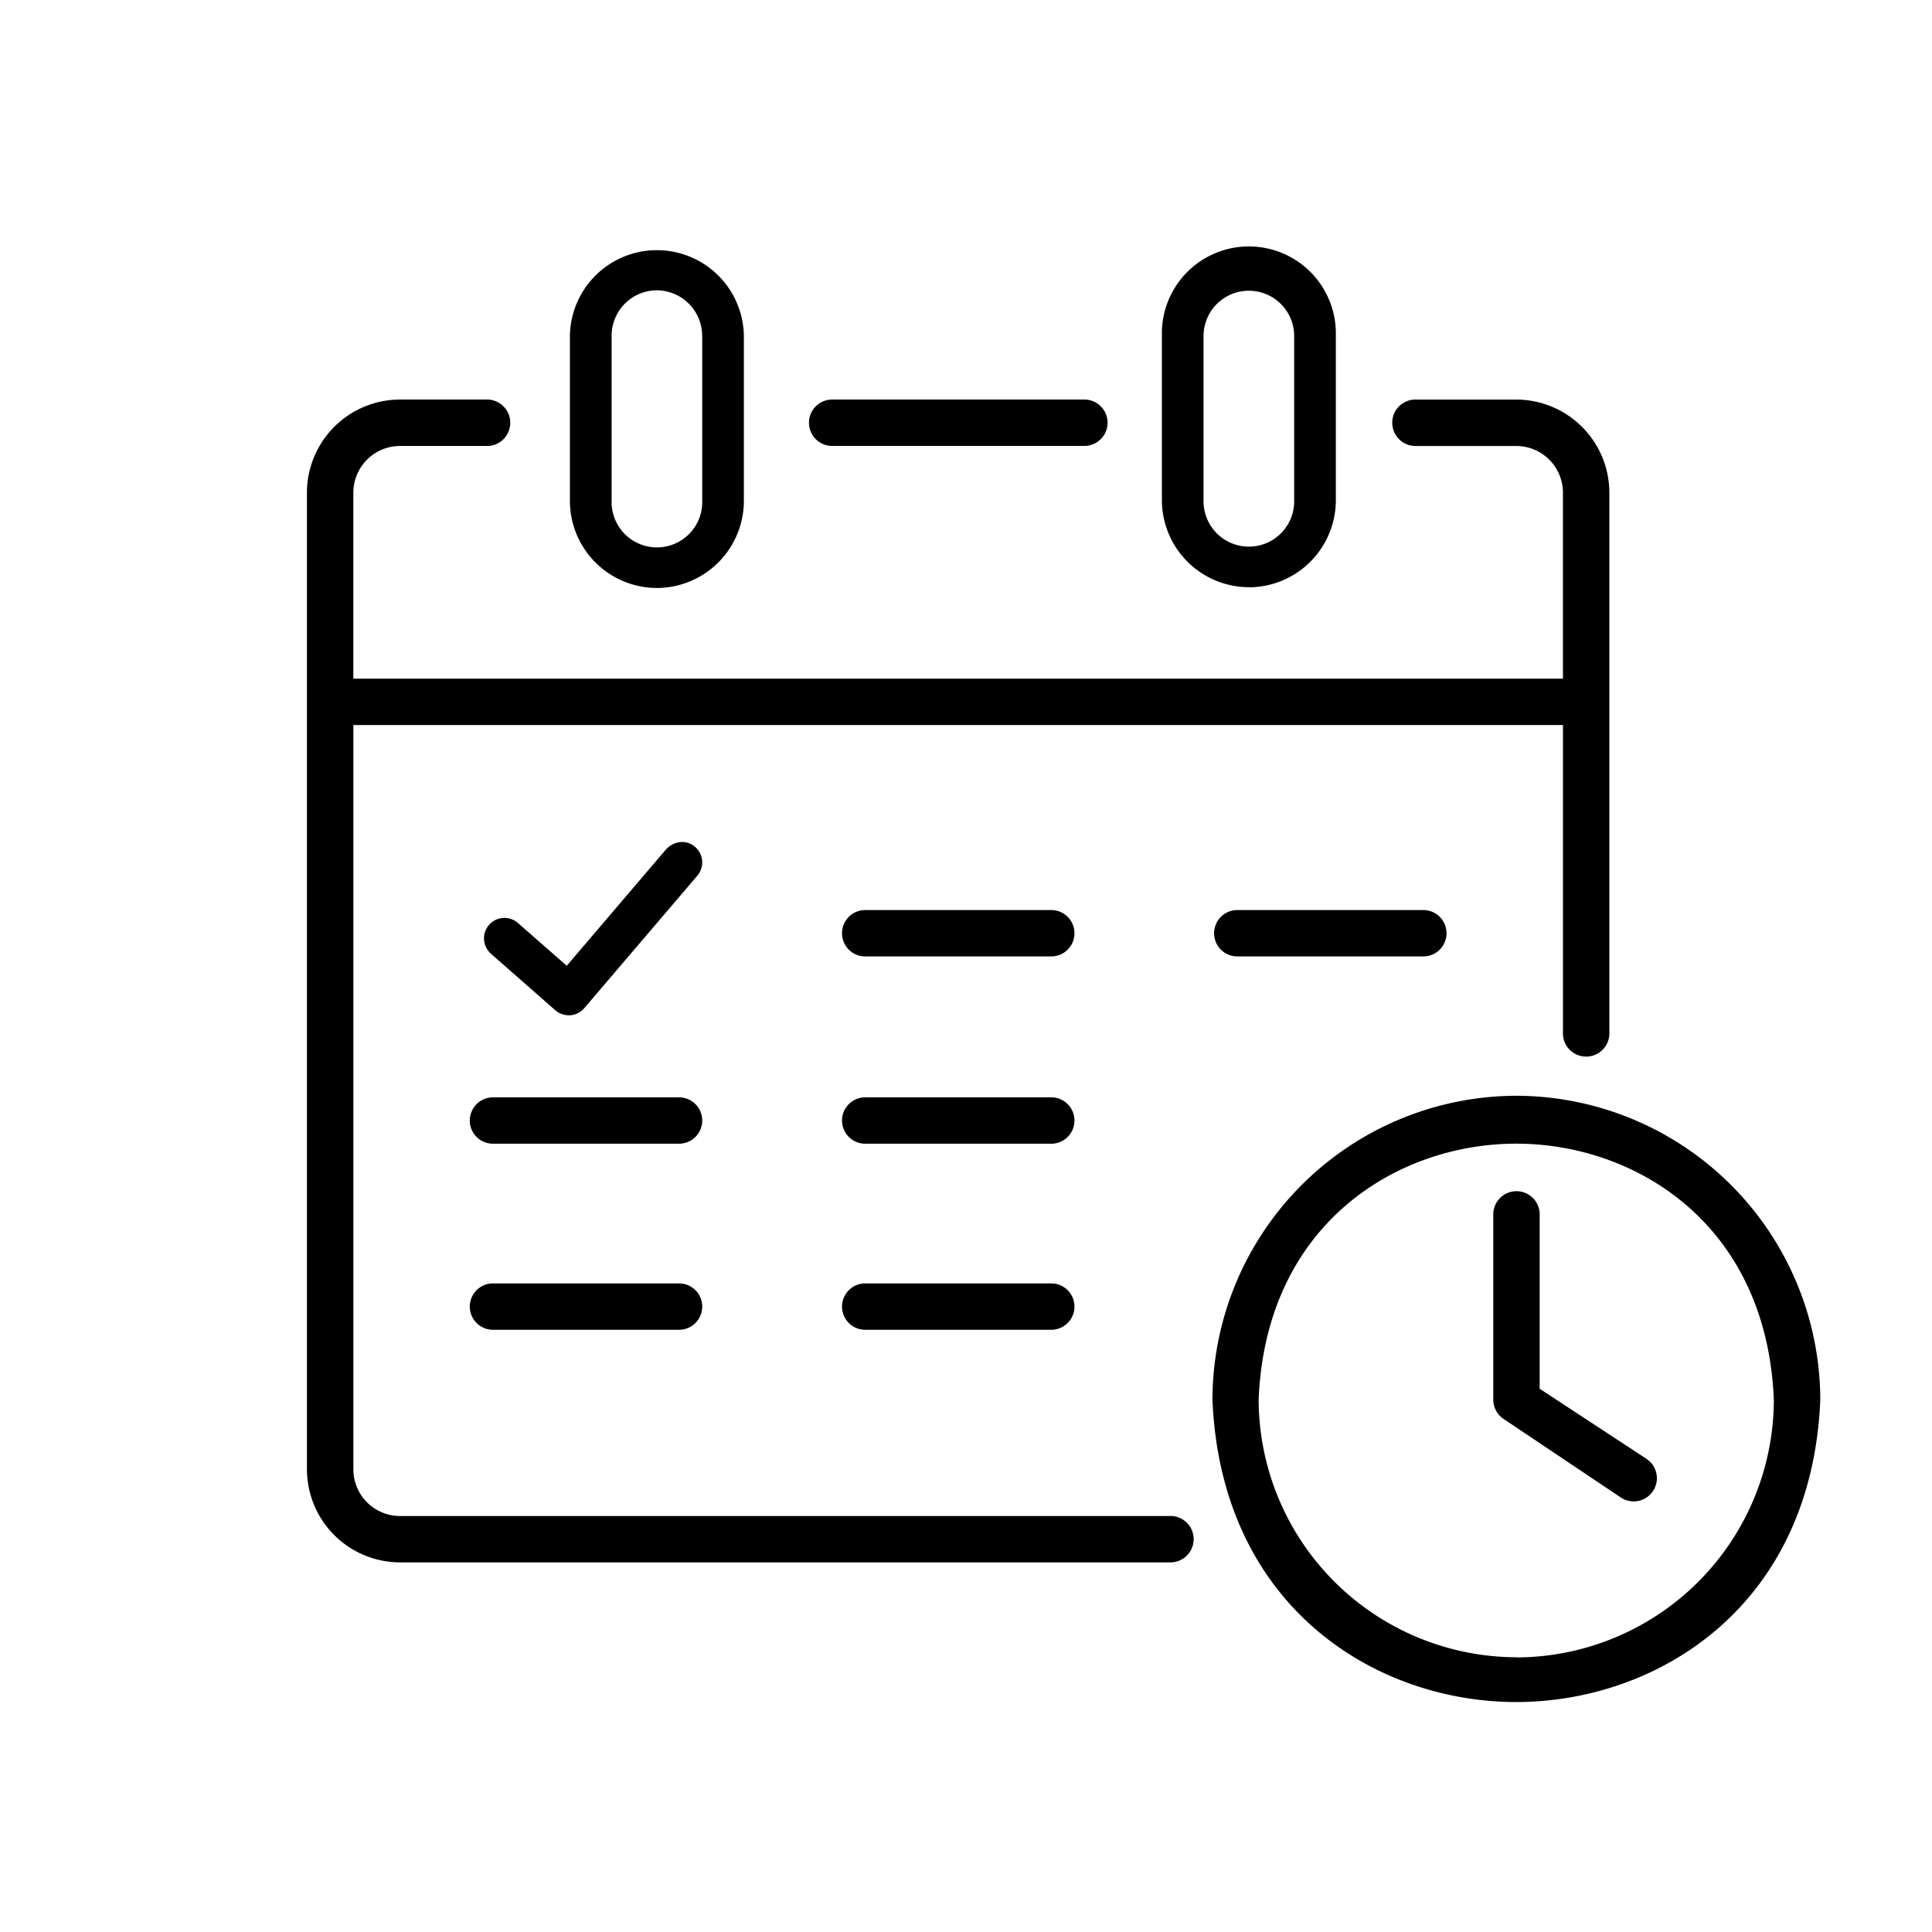 <svg xmlns="http://www.w3.org/2000/svg" width="72" height="72" viewBox="0 0 72 72">
  <g id="event_icon01_黒" transform="translate(0 0.436)">
    <g id="guide" transform="translate(0 -0.435)">
      <rect id="長方形_6223" data-name="長方形 6223" width="72" height="72" fill="none"/>
    </g>
    <path id="パス_4455" data-name="パス 4455" d="M32.206,46.191H3.465a1.741,1.741,0,0,1-1.735-1.735V16.714H46.808V28.175a.865.865,0,1,0,1.729,0V8.049a3.474,3.474,0,0,0-3.466-3.465h-3.8a.865.865,0,0,0-.594.274.855.855,0,0,0-.23.62.868.868,0,0,0,.837.836h3.786a1.74,1.74,0,0,1,1.737,1.734v6.938H1.729V8.049A1.741,1.741,0,0,1,3.465,6.313H6.758a.866.866,0,0,0-.012-1.73H3.465A3.473,3.473,0,0,0,0,8.049V44.455a3.474,3.474,0,0,0,3.465,3.463H32.18a.863.863,0,0,0,.864-.834.851.851,0,0,0-.232-.62.861.861,0,0,0-.606-.275" transform="translate(11.439 9.871)"/>
    <path id="パス_4456" data-name="パス 4456" d="M23.977,31.309H17.043a.864.864,0,1,0,0,1.728h6.934a.864.864,0,1,0,0-1.728" transform="translate(15.201 16.084)"/>
    <path id="パス_4457" data-name="パス 4457" d="M12.722,31.309H5.788a.864.864,0,1,0,0,1.728h6.934a.864.864,0,1,0,0-1.728" transform="translate(12.584 16.084)"/>
    <path id="パス_4458" data-name="パス 4458" d="M23.977,25.682H17.043a.864.864,0,1,0,0,1.728h6.934a.864.864,0,1,0,0-1.728" transform="translate(15.201 14.777)"/>
    <path id="パス_4459" data-name="パス 4459" d="M23.977,20.02H17.043a.864.864,0,0,0,0,1.728h6.934a.864.864,0,1,0,0-1.728" transform="translate(15.201 13.459)"/>
    <path id="パス_4460" data-name="パス 4460" d="M16.043,6.311h9.4a.864.864,0,0,0,0-1.728h-9.4a.864.864,0,0,0,0,1.728" transform="translate(14.969 9.871)"/>
    <path id="パス_4461" data-name="パス 4461" d="M28.293,20.02a.864.864,0,0,0,0,1.728h6.934a.864.864,0,0,0,0-1.728Z" transform="translate(17.817 13.459)"/>
    <path id="パス_4462" data-name="パス 4462" d="M12.722,25.682H5.788a.864.864,0,1,0,0,1.728h6.934a.864.864,0,0,0,0-1.728" transform="translate(12.584 14.777)"/>
    <path id="パス_4463" data-name="パス 4463" d="M38.7,25.634A11.353,11.353,0,0,0,27.378,36.955C27.7,44.7,33.473,48.228,38.7,48.228S49.713,44.7,50.031,36.961A11.356,11.356,0,0,0,38.7,25.634m0,20.925a9.629,9.629,0,0,1-9.6-9.6c.267-6.555,5.161-9.54,9.6-9.54s9.333,2.989,9.6,9.546a9.619,9.619,0,0,1-9.6,9.6" transform="translate(17.806 14.766)"/>
    <path id="パス_4464" data-name="パス 4464" d="M41.582,38.5,37.6,35.887V29.36a.865.865,0,0,0-1.729,0v6.934a.861.861,0,0,0,.383.717l4.368,2.927a.864.864,0,0,0,.964-1.435" transform="translate(19.779 15.432)"/>
    <path id="パス_4465" data-name="パス 4465" d="M13.263,18.185a.753.753,0,0,0-.536-.223.841.841,0,0,0-.6.288L8.437,22.575,6.64,21a.78.78,0,0,0-.55-.208.764.764,0,0,0-.737.786.792.792,0,0,0,.277.566l2.381,2.089a.768.768,0,0,0,.5.187h.062a.768.768,0,0,0,.518-.266l4.188-4.907a.766.766,0,0,0-.018-1.064" transform="translate(12.684 12.98)"/>
    <path id="パス_4466" data-name="パス 4466" d="M11.192,12.667a3.25,3.25,0,0,0,3.242-3.242V3.263a3.242,3.242,0,0,0-6.483,0V9.425a3.247,3.247,0,0,0,3.242,3.242m1.689-9.4V9.425a1.689,1.689,0,1,1-3.377,0V3.263A1.693,1.693,0,0,1,11.19,1.574v0A1.7,1.7,0,0,1,12.88,3.263" transform="translate(13.288 8.809)"/>
    <path id="パス_4467" data-name="パス 4467" d="M29.092,12.646A3.249,3.249,0,0,0,32.333,9.4V3.242a3.242,3.242,0,1,0-6.483,0V9.4a3.25,3.25,0,0,0,3.242,3.242M30.78,9.4a1.689,1.689,0,1,1-3.377,0V3.242a1.689,1.689,0,0,1,3.377,0Z" transform="translate(17.45 8.805)"/>
  </g>
</svg>
